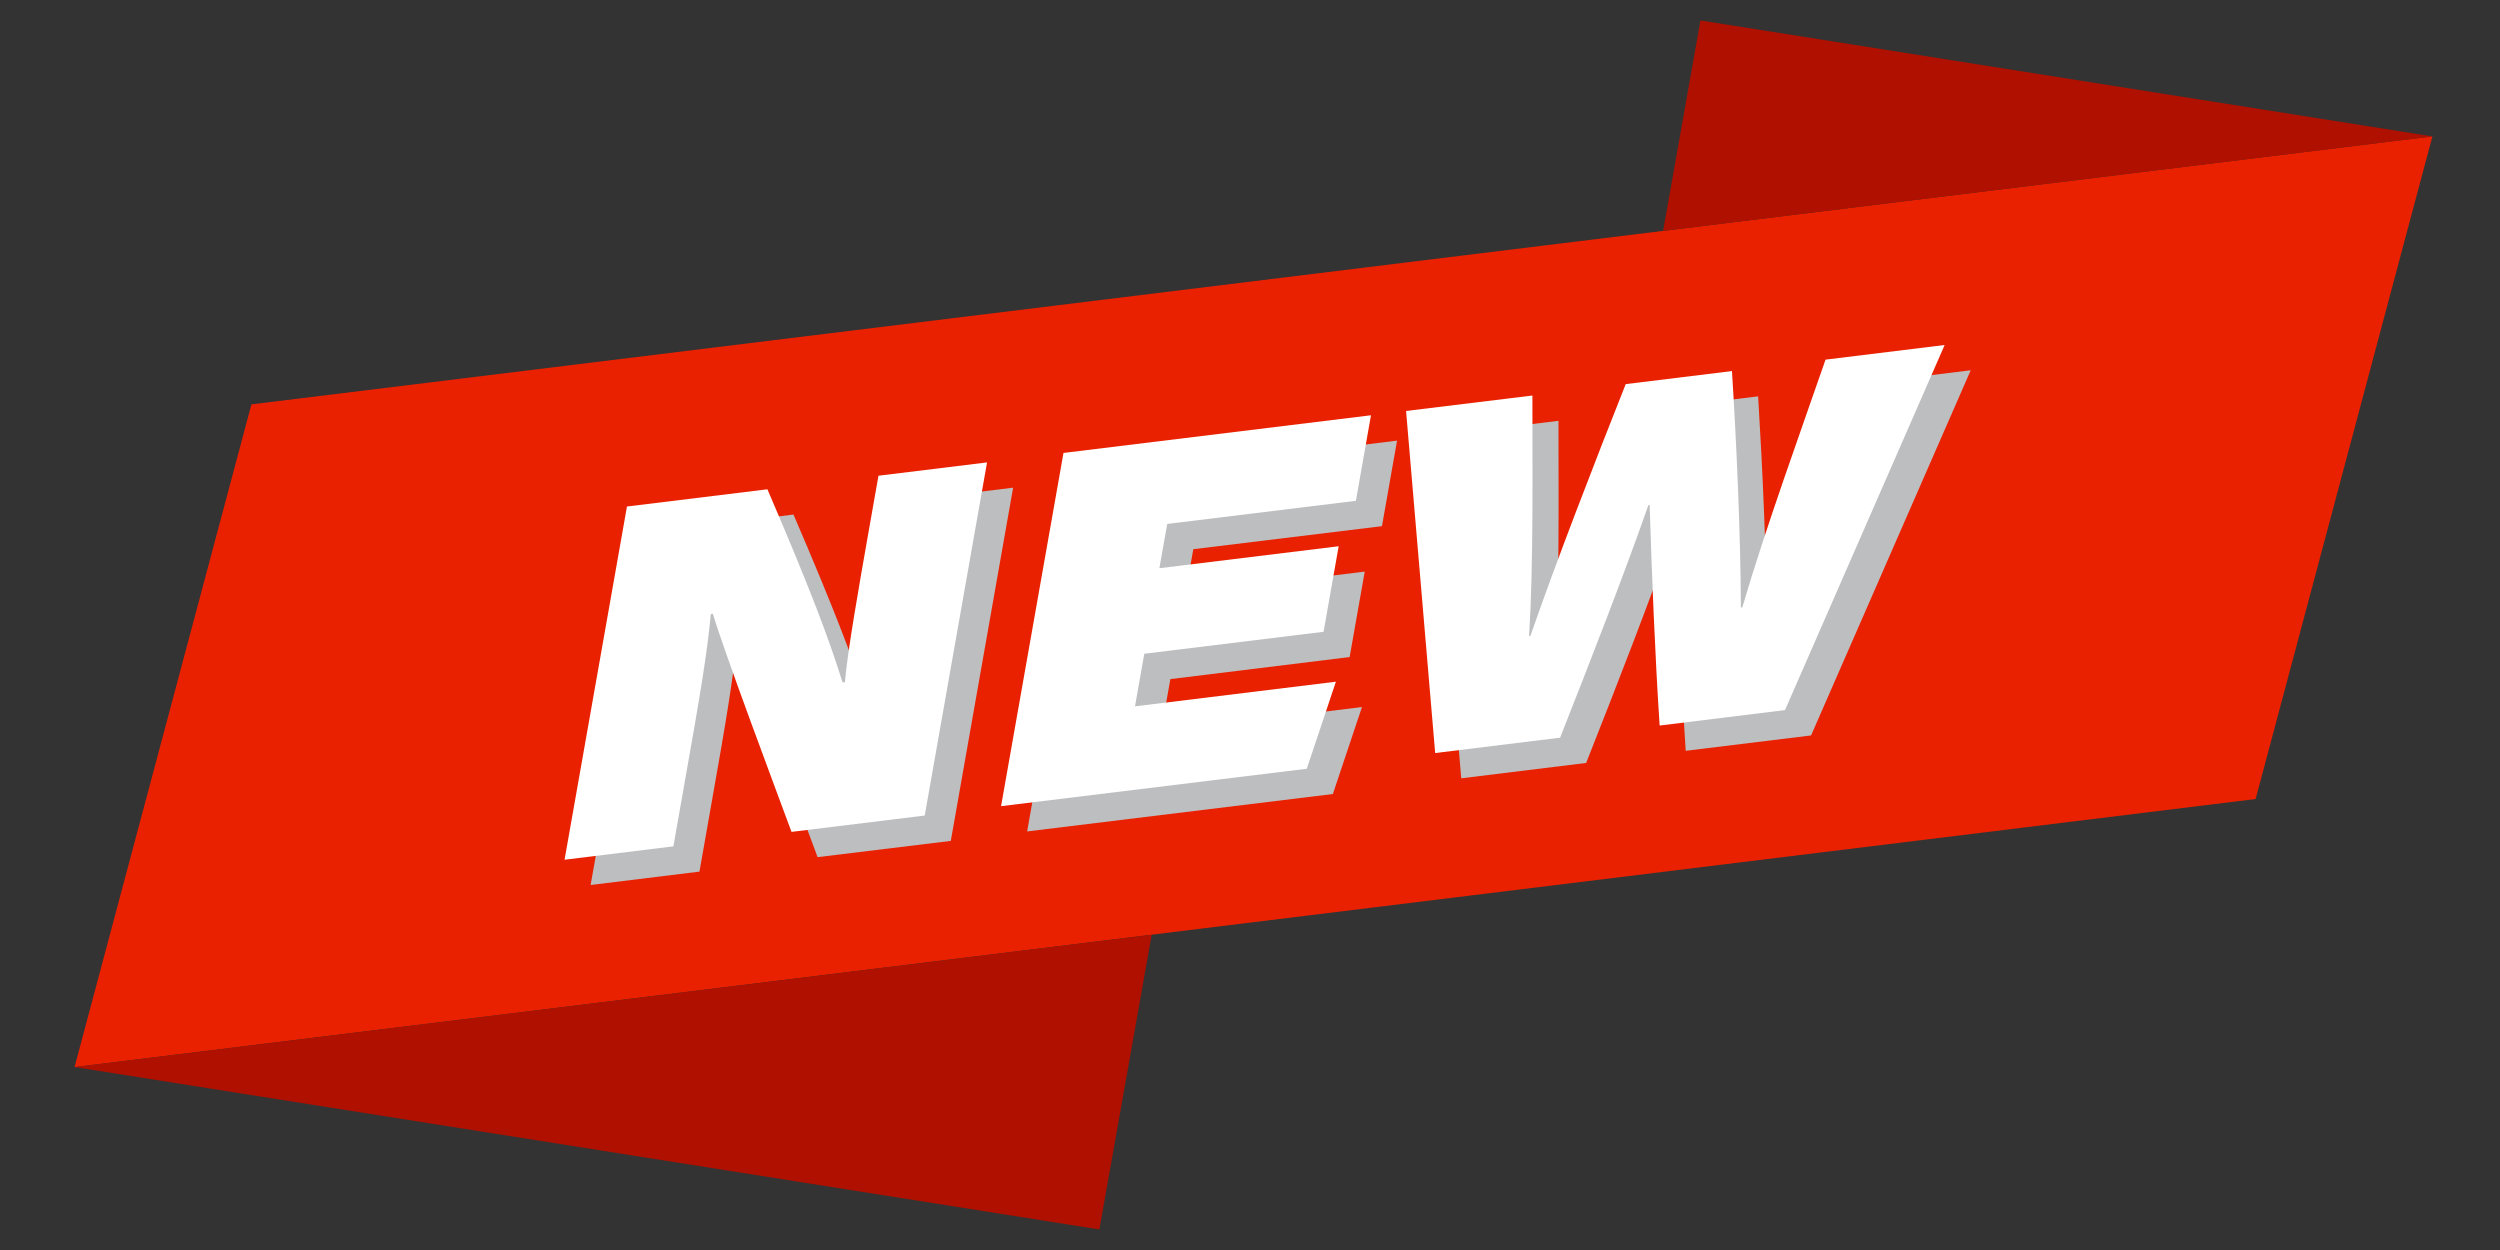 <svg width="28" height="14" viewBox="0 0 28 14" fill="none" xmlns="http://www.w3.org/2000/svg">
<rect x="0" y="0" width="28" height="14" fill="#333333" stroke="none"/>
<g clip-path="url(#clip0_611_1797)">
<path d="M25.263 8.949L0.835 11.951L2.816 4.529L27.243 1.527L25.263 8.949Z" fill="#EA2100"/>
<path d="M0.835 11.951L12.899 10.469L12.313 13.77L0.835 11.951Z" fill="#AF1000"/>
<path d="M27.243 1.528L18.627 2.586L19.045 0.229L27.243 1.528Z" fill="#AF1000"/>
<g style="mix-blend-mode:multiply">
<path d="M6.615 9.912L7.314 5.956L8.887 5.763C9.375 6.898 9.575 7.435 9.729 7.927L9.755 7.924C9.786 7.567 9.908 6.877 10.023 6.222L10.131 5.611L11.347 5.462L10.649 9.418L9.157 9.6C8.966 9.084 8.419 7.628 8.276 7.159L8.253 7.161C8.214 7.592 8.128 8.097 7.984 8.911L7.834 9.762L6.615 9.912Z" fill="#BCBEC0"/>
<path d="M15.116 7.359L13.108 7.606L13.004 8.194L15.254 7.919L14.928 8.893L11.504 9.312L12.203 5.357L15.647 4.935L15.478 5.893L13.365 6.151L13.277 6.648L15.285 6.402L15.116 7.359Z" fill="#BCBEC0"/>
<path d="M16.366 8.717L16.04 4.887L17.455 4.713C17.454 5.552 17.468 6.6 17.418 7.408L17.432 7.406C17.725 6.564 18.147 5.476 18.5 4.585L19.691 4.439C19.741 5.251 19.786 6.236 19.79 7.087L19.806 7.085C20.072 6.183 20.465 5.1 20.738 4.311L22.072 4.147L20.284 8.237L18.88 8.409C18.828 7.621 18.792 6.716 18.768 5.939L18.754 5.94C18.495 6.683 18.112 7.668 17.765 8.545L16.366 8.717Z" fill="#BCBEC0"/>
</g>
<path d="M6.323 9.629L7.022 5.673L8.595 5.48C9.083 6.615 9.283 7.151 9.437 7.644L9.463 7.64C9.494 7.284 9.616 6.594 9.731 5.939L9.839 5.328L11.055 5.179L10.357 9.134L8.865 9.317C8.674 8.801 8.127 7.345 7.984 6.875L7.961 6.878C7.922 7.309 7.836 7.814 7.692 8.628L7.542 9.479L6.323 9.629Z" fill="white"/>
<path d="M14.824 7.076L12.816 7.322L12.712 7.911L14.962 7.635L14.636 8.61L11.212 9.029L11.911 5.073L15.355 4.651L15.186 5.609L13.073 5.868L12.985 6.364L14.993 6.118L14.824 7.076Z" fill="white"/>
<path d="M16.074 8.434L15.748 4.603L17.163 4.43C17.162 5.269 17.176 6.317 17.126 7.125L17.14 7.123C17.433 6.28 17.855 5.192 18.208 4.302L19.398 4.156C19.449 4.968 19.494 5.952 19.498 6.804L19.514 6.802C19.779 5.9 20.173 4.817 20.446 4.028L21.78 3.864L19.992 7.953L18.588 8.126C18.536 7.337 18.5 6.432 18.476 5.655L18.462 5.657C18.203 6.4 17.82 7.384 17.473 8.262L16.074 8.434Z" fill="white"/>
</g>
<defs>
<clipPath id="clip0_611_1797">
<rect width="27" height="14" fill="white" transform="translate(0.539)"/>
</clipPath>
</defs>
</svg>
